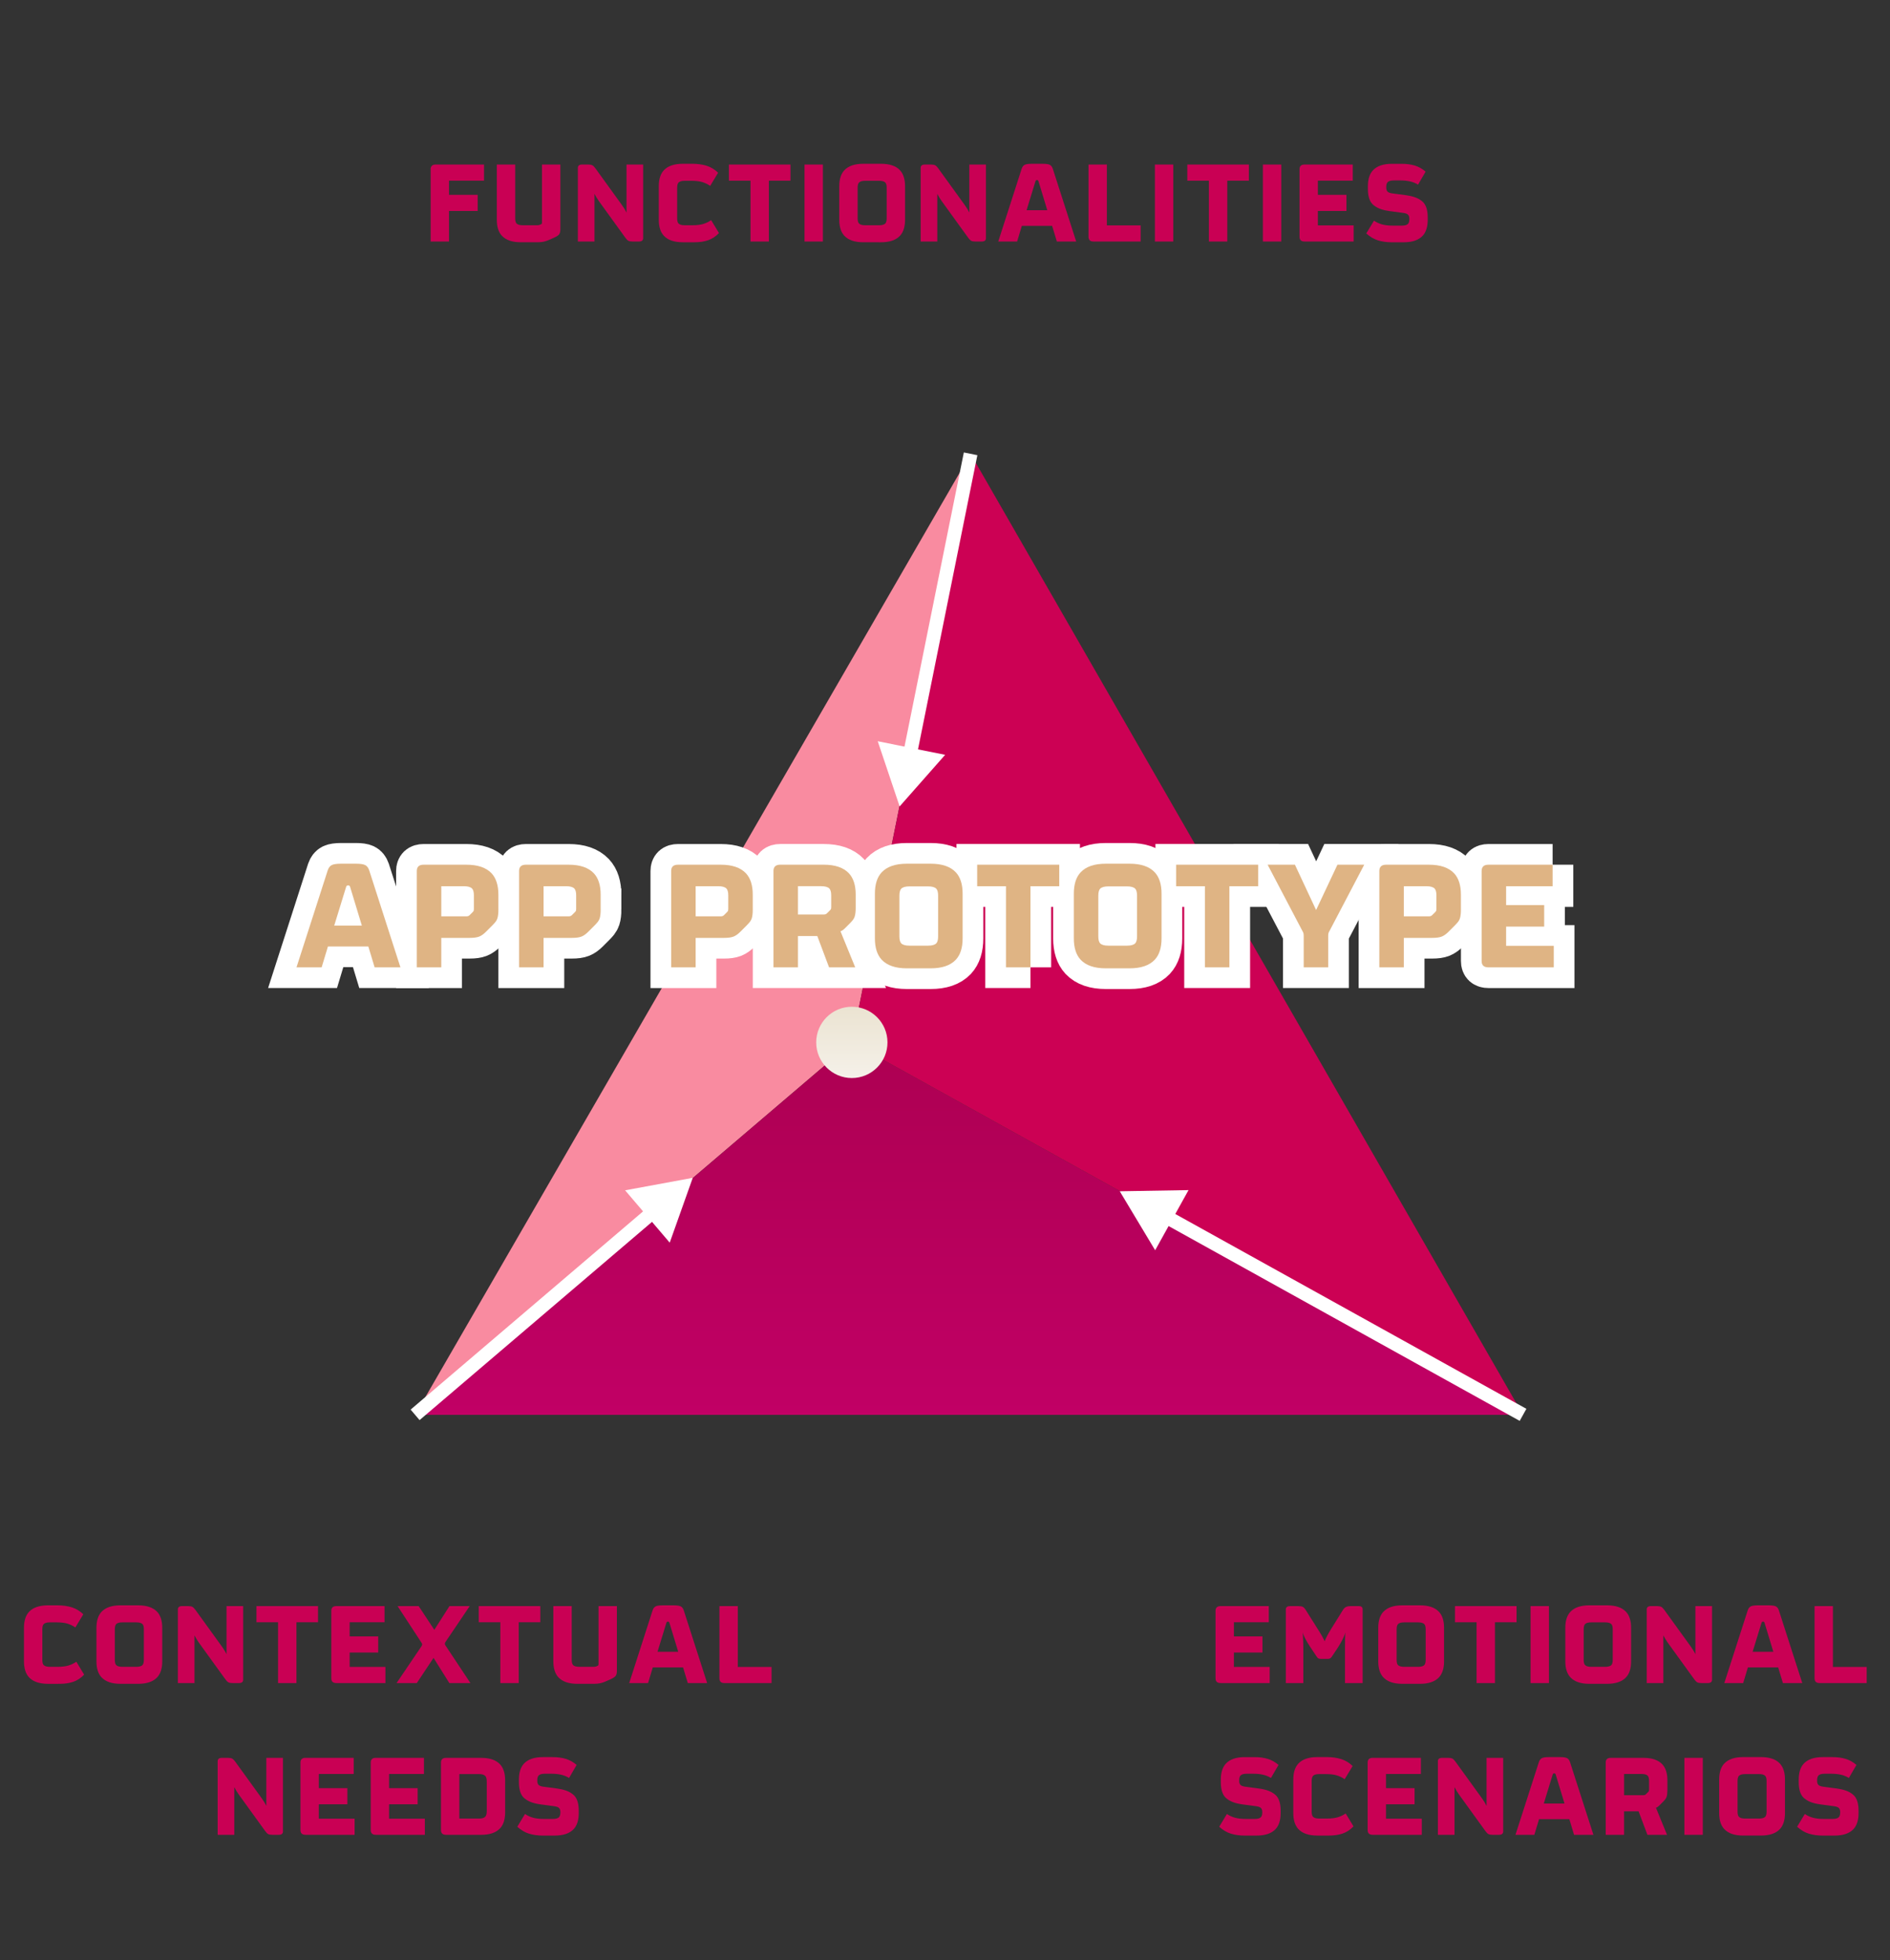 <?xml version="1.0" encoding="utf-8"?>
<!-- Generator: Adobe Illustrator 15.1.0, SVG Export Plug-In . SVG Version: 6.00 Build 0)  -->
<!DOCTYPE svg PUBLIC "-//W3C//DTD SVG 1.1//EN" "http://www.w3.org/Graphics/SVG/1.1/DTD/svg11.dtd">
<svg version="1.1" id="Layer_3" xmlns="http://www.w3.org/2000/svg" xmlns:xlink="http://www.w3.org/1999/xlink" x="0px" y="0px"
	 width="137.039px" height="142.109px" viewBox="0 0 137.039 142.109" enable-background="new 0 0 137.039 142.109"
	 xml:space="preserve">
<rect x="0" y="0" width="137.039" height="142.109" fill="#333333" stroke="none"/>
<g>
	<path fill="#C90054" d="M35.095,11.927v1.17h-2.538v1.026h2.079v1.17h-2.079v2.214h-1.331v-5.238c0-0.228,0.122-0.342,0.368-0.342
		H35.095z"/>
	<path fill="#C90054" d="M37.76,17.561c-0.618,0-1.074-0.155-1.368-0.468c-0.246-0.264-0.369-0.651-0.369-1.161v-4.005h1.332v3.897
		c0,0.18,0.033,0.306,0.099,0.378c0.084,0.084,0.231,0.126,0.441,0.126h1.08c0.054,0,0.104-0.01,0.153-0.027l0.107-0.045
		c0.042-0.018,0.063-0.054,0.063-0.108v-4.221h1.332v4.68c0,0.181-0.03,0.308-0.09,0.383c-0.061,0.075-0.175,0.151-0.343,0.229
		l-0.449,0.198c-0.12,0.048-0.237,0.084-0.352,0.107c-0.114,0.024-0.255,0.036-0.423,0.036H37.76z"/>
	<path fill="#C90054" d="M45.094,14.861c0.138,0.192,0.249,0.376,0.333,0.55v-3.483h1.206v5.337c0,0.162-0.104,0.243-0.314,0.243
		h-0.45c-0.139,0-0.24-0.018-0.307-0.054c-0.065-0.036-0.138-0.108-0.216-0.216l-1.926-2.664c-0.066-0.097-0.123-0.184-0.171-0.262
		c-0.048-0.077-0.096-0.165-0.145-0.261v3.456h-1.205v-5.337c0-0.162,0.104-0.243,0.314-0.243h0.432
		c0.133,0,0.232,0.019,0.302,0.054c0.069,0.036,0.143,0.108,0.221,0.217L45.094,14.861z"/>
	<path fill="#C90054" d="M49.504,17.561c-0.618,0-1.074-0.155-1.368-0.468c-0.246-0.264-0.369-0.651-0.369-1.161v-2.43
		c0-0.51,0.123-0.897,0.369-1.161c0.294-0.312,0.75-0.468,1.368-0.468h0.702c0.378,0,0.722,0.048,1.03,0.144
		c0.309,0.097,0.587,0.265,0.833,0.504l-0.576,0.954c-0.175-0.12-0.363-0.211-0.567-0.274c-0.204-0.062-0.465-0.095-0.783-0.095
		h-0.504c-0.21,0-0.356,0.042-0.44,0.126c-0.066,0.072-0.1,0.198-0.1,0.378v2.215c0,0.18,0.033,0.306,0.1,0.378
		c0.084,0.084,0.23,0.126,0.44,0.126h0.576c0.318,0,0.579-0.032,0.783-0.095c0.204-0.063,0.393-0.154,0.566-0.274l0.567,0.936
		c-0.234,0.246-0.495,0.419-0.783,0.518c-0.288,0.1-0.615,0.148-0.98,0.148H49.504z"/>
	<path fill="#C90054" d="M55.75,17.508h-1.332v-4.41h-1.566v-1.17h4.464v1.17H55.75V17.508z"/>
	<path fill="#C90054" d="M59.665,17.508h-1.332v-5.58h1.332V17.508z"/>
	<path fill="#C90054" d="M65.623,15.932c0,0.51-0.123,0.897-0.369,1.161c-0.294,0.312-0.75,0.468-1.368,0.468H62.59
		c-0.618,0-1.074-0.155-1.368-0.468c-0.246-0.264-0.369-0.651-0.369-1.161v-2.43c0-0.51,0.123-0.897,0.369-1.161
		c0.294-0.312,0.75-0.468,1.368-0.468h1.296c0.618,0,1.074,0.156,1.368,0.468c0.246,0.264,0.369,0.651,0.369,1.161V15.932z
		 M64.291,13.61c0-0.18-0.033-0.306-0.1-0.378c-0.084-0.084-0.23-0.126-0.44-0.126h-1.026c-0.21,0-0.356,0.042-0.44,0.126
		c-0.066,0.072-0.1,0.198-0.1,0.378v2.215c0,0.18,0.033,0.306,0.1,0.378c0.084,0.084,0.23,0.126,0.44,0.126h1.026
		c0.21,0,0.356-0.042,0.44-0.126c0.066-0.072,0.1-0.198,0.1-0.378V13.61z"/>
	<path fill="#C90054" d="M69.951,14.861c0.138,0.192,0.249,0.376,0.333,0.55v-3.483h1.206v5.337c0,0.162-0.104,0.243-0.314,0.243
		h-0.45c-0.139,0-0.24-0.018-0.307-0.054c-0.065-0.036-0.138-0.108-0.216-0.216l-1.926-2.664c-0.066-0.097-0.123-0.184-0.171-0.262
		c-0.048-0.077-0.096-0.165-0.145-0.261v3.456h-1.205v-5.337c0-0.162,0.104-0.243,0.314-0.243h0.432
		c0.133,0,0.232,0.019,0.302,0.054c0.069,0.036,0.143,0.108,0.221,0.217L69.951,14.861z"/>
	<path fill="#C90054" d="M75.612,11.874c0.234,0,0.4,0.023,0.499,0.072c0.1,0.048,0.173,0.141,0.221,0.278l1.701,5.283h-1.404
		l-0.342-1.134h-2.196l-0.342,1.134h-1.368l1.701-5.283c0.048-0.138,0.122-0.23,0.221-0.278c0.099-0.049,0.266-0.072,0.5-0.072
		H75.612z M74.434,15.24h1.503l-0.64-2.106c-0.018-0.054-0.051-0.081-0.099-0.081h-0.018c-0.049,0-0.081,0.027-0.1,0.081
		L74.434,15.24z"/>
	<path fill="#C90054" d="M79.293,17.508c-0.246,0-0.368-0.114-0.368-0.342v-5.238h1.331v4.41h2.448v1.17H79.293z"/>
	<path fill="#C90054" d="M85.071,17.508h-1.332v-5.58h1.332V17.508z"/>
	<path fill="#C90054" d="M88.986,17.508h-1.332v-4.41h-1.566v-1.17h4.464v1.17h-1.565V17.508z"/>
	<path fill="#C90054" d="M92.901,17.508h-1.332v-5.58h1.332V17.508z"/>
	<path fill="#C90054" d="M98.085,11.927v1.17h-2.529v1.026h2.07v1.17h-2.07v1.044h2.593v1.17h-3.556
		c-0.246,0-0.368-0.114-0.368-0.342v-4.896c0-0.228,0.122-0.342,0.368-0.342H98.085z"/>
	<path fill="#C90054" d="M102.819,13.385c-0.175-0.108-0.366-0.186-0.576-0.234c-0.21-0.048-0.447-0.071-0.711-0.071h-0.478
		c-0.21,0-0.356,0.042-0.44,0.126c-0.066,0.071-0.1,0.186-0.1,0.342v0.054c0,0.12,0.028,0.213,0.086,0.279
		c0.057,0.066,0.166,0.111,0.328,0.135l1.008,0.135c0.307,0.042,0.557,0.104,0.752,0.185s0.358,0.185,0.49,0.311
		c0.229,0.229,0.342,0.601,0.342,1.116v0.171c0,0.51-0.123,0.897-0.368,1.161c-0.295,0.312-0.751,0.468-1.368,0.468h-0.882
		c-0.354,0-0.68-0.045-0.977-0.135c-0.298-0.09-0.584-0.258-0.86-0.504l0.559-0.927c0.174,0.12,0.367,0.21,0.58,0.27
		c0.213,0.061,0.479,0.09,0.797,0.09h0.647c0.21,0,0.357-0.042,0.441-0.126c0.066-0.071,0.099-0.186,0.099-0.342v-0.036
		c0-0.12-0.028-0.213-0.085-0.278c-0.058-0.066-0.167-0.111-0.329-0.136l-1.008-0.135c-0.306-0.042-0.557-0.104-0.751-0.185
		c-0.195-0.081-0.358-0.185-0.491-0.311c-0.228-0.228-0.342-0.6-0.342-1.116v-0.188c0-0.51,0.123-0.897,0.369-1.161
		c0.294-0.312,0.75-0.468,1.368-0.468h0.702c0.359,0,0.68,0.042,0.958,0.126c0.279,0.084,0.542,0.23,0.788,0.44L102.819,13.385z"/>
</g>
<g>
	<path fill="#C90054" d="M3.475,122.061c-0.618,0-1.074-0.155-1.368-0.468c-0.246-0.264-0.369-0.651-0.369-1.161v-2.43
		c0-0.51,0.123-0.897,0.369-1.161c0.294-0.312,0.75-0.468,1.368-0.468h0.702c0.378,0,0.722,0.048,1.03,0.144
		c0.309,0.097,0.587,0.265,0.833,0.504l-0.576,0.954c-0.175-0.12-0.363-0.211-0.567-0.274c-0.204-0.062-0.465-0.095-0.783-0.095
		H3.609c-0.21,0-0.356,0.042-0.44,0.126c-0.066,0.072-0.1,0.198-0.1,0.378v2.215c0,0.18,0.033,0.306,0.1,0.378
		c0.084,0.084,0.23,0.126,0.44,0.126h0.576c0.318,0,0.579-0.032,0.783-0.095c0.204-0.063,0.393-0.154,0.566-0.274l0.567,0.936
		c-0.234,0.246-0.495,0.419-0.783,0.518c-0.288,0.1-0.615,0.148-0.98,0.148H3.475z"/>
	<path fill="#C90054" d="M11.764,120.432c0,0.51-0.123,0.897-0.369,1.161c-0.294,0.312-0.75,0.468-1.368,0.468H8.73
		c-0.618,0-1.074-0.155-1.368-0.468c-0.246-0.264-0.369-0.651-0.369-1.161v-2.43c0-0.51,0.123-0.897,0.369-1.161
		c0.294-0.312,0.75-0.468,1.368-0.468h1.296c0.618,0,1.074,0.156,1.368,0.468c0.246,0.264,0.369,0.651,0.369,1.161V120.432z
		 M10.432,118.11c0-0.18-0.033-0.306-0.1-0.378c-0.084-0.084-0.23-0.126-0.44-0.126H8.865c-0.21,0-0.356,0.042-0.44,0.126
		c-0.066,0.072-0.1,0.198-0.1,0.378v2.215c0,0.18,0.033,0.306,0.1,0.378c0.084,0.084,0.23,0.126,0.44,0.126h1.026
		c0.21,0,0.356-0.042,0.44-0.126c0.066-0.072,0.1-0.198,0.1-0.378V118.11z"/>
	<path fill="#C90054" d="M16.092,119.361c0.138,0.192,0.249,0.376,0.333,0.55v-3.483h1.206v5.337c0,0.162-0.104,0.243-0.314,0.243
		h-0.45c-0.139,0-0.24-0.018-0.307-0.054c-0.065-0.036-0.138-0.108-0.216-0.216l-1.926-2.664c-0.066-0.097-0.123-0.184-0.171-0.262
		c-0.048-0.077-0.096-0.165-0.145-0.261v3.456h-1.205v-5.337c0-0.162,0.104-0.243,0.314-0.243h0.432
		c0.133,0,0.232,0.019,0.302,0.054c0.069,0.036,0.143,0.108,0.221,0.217L16.092,119.361z"/>
	<path fill="#C90054" d="M21.493,122.008h-1.332v-4.41h-1.566v-1.17h4.464v1.17h-1.565V122.008z"/>
	<path fill="#C90054" d="M27.882,116.427v1.17h-2.529v1.026h2.07v1.17h-2.07v1.044h2.593v1.17H24.39
		c-0.246,0-0.368-0.114-0.368-0.342v-4.896c0-0.228,0.122-0.342,0.368-0.342H27.882z"/>
	<path fill="#C90054" d="M32.301,119.029c-0.06,0.084-0.06,0.168,0,0.252l1.809,2.727H32.58l-1.144-1.827l-1.215,1.827h-1.467
		l1.809-2.673c0.061-0.084,0.061-0.168,0-0.252l-1.736-2.655h1.529l1.135,1.719l1.098-1.719h1.467L32.301,119.029z"/>
	<path fill="#C90054" d="M37.611,122.008h-1.332v-4.41h-1.566v-1.17h4.464v1.17h-1.565V122.008z"/>
	<path fill="#C90054" d="M41.859,122.061c-0.618,0-1.074-0.155-1.368-0.468c-0.246-0.264-0.369-0.651-0.369-1.161v-4.005h1.332
		v3.897c0,0.18,0.033,0.306,0.099,0.378c0.084,0.084,0.231,0.126,0.441,0.126h1.08c0.054,0,0.104-0.01,0.153-0.027l0.107-0.045
		c0.042-0.018,0.063-0.054,0.063-0.108v-4.221h1.332v4.68c0,0.181-0.03,0.308-0.09,0.383c-0.061,0.075-0.175,0.151-0.343,0.229
		l-0.449,0.198c-0.12,0.048-0.237,0.084-0.352,0.107c-0.114,0.024-0.255,0.036-0.423,0.036H41.859z"/>
	<path fill="#C90054" d="M48.853,116.374c0.234,0,0.4,0.023,0.499,0.072c0.1,0.048,0.173,0.141,0.221,0.278l1.701,5.283h-1.404
		l-0.342-1.134h-2.196l-0.342,1.134h-1.368l1.701-5.283c0.048-0.138,0.122-0.23,0.221-0.278c0.099-0.049,0.266-0.072,0.5-0.072
		H48.853z M47.674,119.74h1.503l-0.64-2.106c-0.018-0.054-0.051-0.081-0.099-0.081h-0.018c-0.049,0-0.081,0.027-0.1,0.081
		L47.674,119.74z"/>
	<path fill="#C90054" d="M52.532,122.008c-0.246,0-0.368-0.114-0.368-0.342v-5.238h1.331v4.41h2.448v1.17H52.532z"/>
	<path fill="#C90054" d="M18.978,130.361c0.138,0.192,0.249,0.376,0.333,0.55v-3.483h1.206v5.337c0,0.162-0.104,0.243-0.314,0.243
		h-0.45c-0.139,0-0.24-0.018-0.307-0.054c-0.065-0.036-0.138-0.108-0.216-0.216l-1.926-2.664c-0.066-0.097-0.123-0.184-0.171-0.262
		c-0.048-0.077-0.096-0.165-0.145-0.261v3.456h-1.205v-5.337c0-0.162,0.104-0.243,0.314-0.243h0.432
		c0.133,0,0.232,0.019,0.302,0.054c0.069,0.036,0.143,0.108,0.221,0.217L18.978,130.361z"/>
	<path fill="#C90054" d="M25.646,127.427v1.17h-2.529v1.026h2.07v1.17h-2.07v1.044h2.593v1.17h-3.556
		c-0.246,0-0.368-0.114-0.368-0.342v-4.896c0-0.228,0.122-0.342,0.368-0.342H25.646z"/>
	<path fill="#C90054" d="M30.74,127.427v1.17h-2.529v1.026h2.07v1.17h-2.07v1.044h2.593v1.17h-3.556
		c-0.246,0-0.368-0.114-0.368-0.342v-4.896c0-0.228,0.122-0.342,0.368-0.342H30.74z"/>
	<path fill="#C90054" d="M36.626,131.379c0,0.51-0.123,0.896-0.369,1.161c-0.294,0.312-0.75,0.468-1.367,0.468h-2.548
		c-0.246,0-0.368-0.114-0.368-0.342v-4.896c0-0.228,0.122-0.342,0.368-0.342h2.548c0.617,0,1.073,0.156,1.367,0.468
		c0.246,0.265,0.369,0.651,0.369,1.161V131.379z M33.305,131.829h1.449c0.21,0,0.357-0.048,0.441-0.145
		c0.065-0.071,0.099-0.21,0.099-0.414v-2.105c0-0.204-0.033-0.342-0.099-0.414c-0.084-0.096-0.231-0.145-0.441-0.145h-1.449V131.829
		z"/>
	<path fill="#C90054" d="M41.262,128.885c-0.175-0.108-0.366-0.186-0.576-0.234c-0.21-0.048-0.447-0.071-0.711-0.071h-0.478
		c-0.21,0-0.356,0.042-0.44,0.126c-0.066,0.071-0.1,0.186-0.1,0.342v0.054c0,0.12,0.028,0.213,0.086,0.279
		c0.057,0.066,0.166,0.111,0.328,0.135l1.008,0.135c0.307,0.042,0.557,0.104,0.752,0.185s0.358,0.185,0.49,0.311
		c0.229,0.229,0.342,0.601,0.342,1.116v0.171c0,0.51-0.123,0.897-0.368,1.161c-0.295,0.312-0.751,0.468-1.368,0.468h-0.882
		c-0.354,0-0.68-0.045-0.977-0.135c-0.298-0.09-0.584-0.258-0.86-0.504l0.559-0.927c0.174,0.12,0.367,0.21,0.58,0.27
		c0.213,0.061,0.479,0.09,0.797,0.09h0.647c0.21,0,0.357-0.042,0.441-0.126c0.066-0.071,0.099-0.186,0.099-0.342v-0.036
		c0-0.12-0.028-0.213-0.085-0.278c-0.058-0.066-0.167-0.111-0.329-0.136l-1.008-0.135c-0.306-0.042-0.557-0.104-0.751-0.185
		c-0.195-0.081-0.358-0.185-0.491-0.311c-0.228-0.228-0.342-0.6-0.342-1.116v-0.188c0-0.51,0.123-0.897,0.369-1.161
		c0.294-0.312,0.75-0.468,1.368-0.468h0.702c0.359,0,0.68,0.042,0.958,0.126c0.279,0.084,0.542,0.23,0.788,0.44L41.262,128.885z"/>
</g>
<g>
	<path fill="#C90054" d="M91.996,116.427v1.17h-2.529v1.026h2.07v1.17h-2.07v1.044h2.593v1.17h-3.556
		c-0.246,0-0.368-0.114-0.368-0.342v-4.896c0-0.228,0.122-0.342,0.368-0.342H91.996z"/>
	<path fill="#C90054" d="M98.8,122.008h-1.277v-2.592c0-0.198,0.001-0.397,0.004-0.599s0.011-0.361,0.022-0.481
		c-0.036,0.144-0.106,0.318-0.211,0.521c-0.105,0.204-0.212,0.391-0.32,0.559l-0.449,0.675c-0.049,0.066-0.092,0.109-0.131,0.131
		c-0.039,0.021-0.092,0.031-0.157,0.031h-0.522c-0.065,0-0.12-0.011-0.162-0.031c-0.042-0.021-0.084-0.064-0.126-0.131l-0.477-0.711
		c-0.139-0.21-0.255-0.406-0.352-0.59c-0.096-0.183-0.158-0.337-0.188-0.463c0.006,0.054,0.012,0.127,0.018,0.22
		c0.006,0.094,0.011,0.191,0.014,0.293c0.003,0.103,0.006,0.205,0.009,0.311c0.003,0.104,0.005,0.193,0.005,0.266v2.592h-1.269
		v-5.337c0-0.162,0.104-0.243,0.314-0.243h0.604c0.138,0,0.242,0.019,0.314,0.054c0.072,0.036,0.141,0.108,0.207,0.217l0.855,1.358
		c0.132,0.204,0.238,0.378,0.319,0.522c0.081,0.144,0.148,0.275,0.202,0.396c0.048-0.12,0.109-0.252,0.185-0.396
		c0.075-0.145,0.176-0.318,0.302-0.522l0.846-1.358c0.066-0.103,0.141-0.173,0.226-0.212c0.083-0.039,0.183-0.059,0.297-0.059h0.63
		c0.18,0,0.27,0.081,0.27,0.243V122.008z"/>
	<path fill="#C90054" d="M104.704,120.432c0,0.51-0.123,0.897-0.369,1.161c-0.294,0.312-0.75,0.468-1.368,0.468h-1.296
		c-0.618,0-1.074-0.155-1.368-0.468c-0.246-0.264-0.369-0.651-0.369-1.161v-2.43c0-0.51,0.123-0.897,0.369-1.161
		c0.294-0.312,0.75-0.468,1.368-0.468h1.296c0.618,0,1.074,0.156,1.368,0.468c0.246,0.264,0.369,0.651,0.369,1.161V120.432z
		 M103.372,118.11c0-0.18-0.033-0.306-0.1-0.378c-0.084-0.084-0.23-0.126-0.44-0.126h-1.026c-0.21,0-0.356,0.042-0.44,0.126
		c-0.066,0.072-0.1,0.198-0.1,0.378v2.215c0,0.18,0.033,0.306,0.1,0.378c0.084,0.084,0.23,0.126,0.44,0.126h1.026
		c0.21,0,0.356-0.042,0.44-0.126c0.066-0.072,0.1-0.198,0.1-0.378V118.11z"/>
	<path fill="#C90054" d="M108.395,122.008h-1.332v-4.41h-1.566v-1.17h4.464v1.17h-1.565V122.008z"/>
	<path fill="#C90054" d="M112.31,122.008h-1.332v-5.58h1.332V122.008z"/>
	<path fill="#C90054" d="M118.267,120.432c0,0.51-0.123,0.897-0.369,1.161c-0.294,0.312-0.75,0.468-1.368,0.468h-1.296
		c-0.618,0-1.074-0.155-1.368-0.468c-0.246-0.264-0.369-0.651-0.369-1.161v-2.43c0-0.51,0.123-0.897,0.369-1.161
		c0.294-0.312,0.75-0.468,1.368-0.468h1.296c0.618,0,1.074,0.156,1.368,0.468c0.246,0.264,0.369,0.651,0.369,1.161V120.432z
		 M116.935,118.11c0-0.18-0.033-0.306-0.1-0.378c-0.084-0.084-0.23-0.126-0.44-0.126h-1.026c-0.21,0-0.356,0.042-0.44,0.126
		c-0.066,0.072-0.1,0.198-0.1,0.378v2.215c0,0.18,0.033,0.306,0.1,0.378c0.084,0.084,0.23,0.126,0.44,0.126h1.026
		c0.21,0,0.356-0.042,0.44-0.126c0.066-0.072,0.1-0.198,0.1-0.378V118.11z"/>
	<path fill="#C90054" d="M122.596,119.361c0.138,0.192,0.249,0.376,0.333,0.55v-3.483h1.206v5.337c0,0.162-0.104,0.243-0.314,0.243
		h-0.45c-0.139,0-0.24-0.018-0.307-0.054c-0.065-0.036-0.138-0.108-0.216-0.216l-1.926-2.664c-0.066-0.097-0.123-0.184-0.171-0.262
		c-0.048-0.077-0.096-0.165-0.145-0.261v3.456h-1.205v-5.337c0-0.162,0.104-0.243,0.314-0.243h0.432
		c0.133,0,0.232,0.019,0.302,0.054c0.069,0.036,0.143,0.108,0.221,0.217L122.596,119.361z"/>
	<path fill="#C90054" d="M128.257,116.374c0.234,0,0.4,0.023,0.499,0.072c0.1,0.048,0.173,0.141,0.221,0.278l1.701,5.283h-1.404
		l-0.342-1.134h-2.196l-0.342,1.134h-1.368l1.701-5.283c0.048-0.138,0.122-0.23,0.221-0.278c0.099-0.049,0.266-0.072,0.5-0.072
		H128.257z M127.078,119.74h1.503l-0.64-2.106c-0.018-0.054-0.051-0.081-0.099-0.081h-0.018c-0.049,0-0.081,0.027-0.1,0.081
		L127.078,119.74z"/>
	<path fill="#C90054" d="M131.938,122.008c-0.246,0-0.368-0.114-0.368-0.342v-5.238h1.331v4.41h2.448v1.17H131.938z"/>
	<path fill="#C90054" d="M92.154,128.885c-0.175-0.108-0.366-0.186-0.576-0.234c-0.21-0.048-0.447-0.071-0.711-0.071H90.39
		c-0.21,0-0.356,0.042-0.44,0.126c-0.066,0.071-0.1,0.186-0.1,0.342v0.054c0,0.12,0.028,0.213,0.086,0.279
		c0.057,0.066,0.166,0.111,0.328,0.135l1.008,0.135c0.307,0.042,0.557,0.104,0.752,0.185s0.358,0.185,0.49,0.311
		c0.229,0.229,0.342,0.601,0.342,1.116v0.171c0,0.51-0.123,0.897-0.368,1.161c-0.295,0.312-0.751,0.468-1.368,0.468h-0.882
		c-0.354,0-0.68-0.045-0.977-0.135c-0.298-0.09-0.584-0.258-0.86-0.504l0.559-0.927c0.174,0.12,0.367,0.21,0.58,0.27
		c0.213,0.061,0.479,0.09,0.797,0.09h0.647c0.21,0,0.357-0.042,0.441-0.126c0.066-0.071,0.099-0.186,0.099-0.342v-0.036
		c0-0.12-0.028-0.213-0.085-0.278c-0.058-0.066-0.167-0.111-0.329-0.136l-1.008-0.135c-0.306-0.042-0.557-0.104-0.751-0.185
		c-0.195-0.081-0.358-0.185-0.491-0.311c-0.228-0.228-0.342-0.6-0.342-1.116v-0.188c0-0.51,0.123-0.897,0.369-1.161
		c0.294-0.312,0.75-0.468,1.368-0.468h0.702c0.359,0,0.68,0.042,0.958,0.126c0.279,0.084,0.542,0.23,0.788,0.44L92.154,128.885z"/>
	<path fill="#C90054" d="M95.511,133.061c-0.618,0-1.074-0.155-1.368-0.468c-0.246-0.264-0.369-0.651-0.369-1.161v-2.43
		c0-0.51,0.123-0.897,0.369-1.161c0.294-0.312,0.75-0.468,1.368-0.468h0.702c0.378,0,0.722,0.048,1.03,0.144
		c0.309,0.097,0.587,0.265,0.833,0.504l-0.576,0.954c-0.175-0.12-0.363-0.211-0.567-0.274c-0.204-0.062-0.465-0.095-0.783-0.095
		h-0.504c-0.21,0-0.356,0.042-0.44,0.126c-0.066,0.072-0.1,0.198-0.1,0.378v2.215c0,0.18,0.033,0.306,0.1,0.378
		c0.084,0.084,0.23,0.126,0.44,0.126h0.576c0.318,0,0.579-0.032,0.783-0.095c0.204-0.063,0.393-0.154,0.566-0.274l0.567,0.936
		c-0.234,0.246-0.495,0.419-0.783,0.518c-0.288,0.1-0.615,0.148-0.98,0.148H95.511z"/>
	<path fill="#C90054" d="M103.025,127.427v1.17h-2.529v1.026h2.07v1.17h-2.07v1.044h2.593v1.17h-3.556
		c-0.246,0-0.368-0.114-0.368-0.342v-4.896c0-0.228,0.122-0.342,0.368-0.342H103.025z"/>
	<path fill="#C90054" d="M107.453,130.361c0.138,0.192,0.249,0.376,0.333,0.55v-3.483h1.206v5.337c0,0.162-0.104,0.243-0.314,0.243
		h-0.45c-0.139,0-0.24-0.018-0.307-0.054c-0.065-0.036-0.138-0.108-0.216-0.216l-1.926-2.664c-0.066-0.097-0.123-0.184-0.171-0.262
		c-0.048-0.077-0.096-0.165-0.145-0.261v3.456h-1.205v-5.337c0-0.162,0.104-0.243,0.314-0.243h0.432
		c0.133,0,0.232,0.019,0.302,0.054c0.069,0.036,0.143,0.108,0.221,0.217L107.453,130.361z"/>
	<path fill="#C90054" d="M113.114,127.374c0.234,0,0.4,0.023,0.499,0.072c0.1,0.048,0.173,0.141,0.221,0.278l1.701,5.283h-1.404
		l-0.342-1.134h-2.196l-0.342,1.134h-1.368l1.701-5.283c0.048-0.138,0.122-0.23,0.221-0.278c0.099-0.049,0.266-0.072,0.5-0.072
		H113.114z M111.936,130.74h1.503l-0.64-2.106c-0.018-0.054-0.051-0.081-0.099-0.081h-0.018c-0.049,0-0.081,0.027-0.1,0.081
		L111.936,130.74z"/>
	<path fill="#C90054" d="M120.872,133.008h-1.422l-0.639-1.701h-1.054v1.701h-1.331v-5.238c0-0.228,0.122-0.342,0.368-0.342h2.367
		c0.618,0,1.074,0.156,1.368,0.468c0.246,0.265,0.369,0.651,0.369,1.161v0.693c0,0.114-0.005,0.211-0.014,0.292
		s-0.024,0.153-0.045,0.217c-0.021,0.062-0.054,0.123-0.099,0.18s-0.104,0.121-0.176,0.193l-0.252,0.252
		c-0.084,0.084-0.165,0.138-0.243,0.162L120.872,133.008z M119.153,130.136c0.078,0,0.138-0.021,0.18-0.062l0.171-0.172
		c0.03-0.029,0.049-0.055,0.055-0.076c0.006-0.021,0.009-0.05,0.009-0.085v-0.64c0-0.18-0.033-0.306-0.099-0.378
		c-0.085-0.084-0.231-0.126-0.441-0.126h-1.27v1.539H119.153z"/>
	<path fill="#C90054" d="M123.465,133.008h-1.332v-5.58h1.332V133.008z"/>
	<path fill="#C90054" d="M129.423,131.432c0,0.51-0.123,0.897-0.369,1.161c-0.294,0.312-0.75,0.468-1.368,0.468h-1.296
		c-0.618,0-1.074-0.155-1.368-0.468c-0.246-0.264-0.369-0.651-0.369-1.161v-2.43c0-0.51,0.123-0.897,0.369-1.161
		c0.294-0.312,0.75-0.468,1.368-0.468h1.296c0.618,0,1.074,0.156,1.368,0.468c0.246,0.264,0.369,0.651,0.369,1.161V131.432z
		 M128.091,129.11c0-0.18-0.033-0.306-0.1-0.378c-0.084-0.084-0.23-0.126-0.44-0.126h-1.026c-0.21,0-0.356,0.042-0.44,0.126
		c-0.066,0.072-0.1,0.198-0.1,0.378v2.215c0,0.18,0.033,0.306,0.1,0.378c0.084,0.084,0.23,0.126,0.44,0.126h1.026
		c0.21,0,0.356-0.042,0.44-0.126c0.066-0.072,0.1-0.198,0.1-0.378V129.11z"/>
	<path fill="#C90054" d="M134.058,128.885c-0.175-0.108-0.366-0.186-0.576-0.234c-0.21-0.048-0.447-0.071-0.711-0.071h-0.478
		c-0.21,0-0.356,0.042-0.44,0.126c-0.066,0.071-0.1,0.186-0.1,0.342v0.054c0,0.12,0.028,0.213,0.086,0.279
		c0.057,0.066,0.166,0.111,0.328,0.135l1.008,0.135c0.307,0.042,0.557,0.104,0.752,0.185s0.358,0.185,0.49,0.311
		c0.229,0.229,0.342,0.601,0.342,1.116v0.171c0,0.51-0.123,0.897-0.368,1.161c-0.295,0.312-0.751,0.468-1.368,0.468h-0.882
		c-0.354,0-0.68-0.045-0.977-0.135c-0.298-0.09-0.584-0.258-0.86-0.504l0.559-0.927c0.174,0.12,0.367,0.21,0.58,0.27
		c0.213,0.061,0.479,0.09,0.797,0.09h0.647c0.21,0,0.357-0.042,0.441-0.126c0.066-0.071,0.099-0.186,0.099-0.342v-0.036
		c0-0.12-0.028-0.213-0.085-0.278c-0.058-0.066-0.167-0.111-0.329-0.136l-1.008-0.135c-0.306-0.042-0.557-0.104-0.751-0.185
		c-0.195-0.081-0.358-0.185-0.491-0.311c-0.228-0.228-0.342-0.6-0.342-1.116v-0.188c0-0.51,0.123-0.897,0.369-1.161
		c0.294-0.312,0.75-0.468,1.368-0.468h0.702c0.359,0,0.68,0.042,0.958,0.126c0.279,0.084,0.542,0.23,0.788,0.44L134.058,128.885z"/>
</g>
<polygon fill="#F98BA0" points="70.376,32.898 61.765,75.564 30.098,102.564 "/>
<linearGradient id="SVGID_1_" gradientUnits="userSpaceOnUse" x1="70.265" y1="102.564" x2="70.265" y2="75.564">
	<stop  offset="0" style="stop-color:#C10065"/>
	<stop  offset="1" style="stop-color:#AD0052"/>
</linearGradient>
<polygon fill="url(#SVGID_1_)" points="61.765,75.564 110.432,102.564 30.098,102.564 "/>
<polygon fill="#CC0154" points="110.432,102.564 61.765,75.564 70.376,32.898 "/>
<linearGradient id="SVGID_2_" gradientUnits="userSpaceOnUse" x1="61.765" y1="72.98" x2="61.765" y2="78.148">
	<stop  offset="0" style="stop-color:#EBE3D1"/>
	<stop  offset="1" style="stop-color:#F5F1E9"/>
</linearGradient>
<circle fill="url(#SVGID_2_)" cx="61.765" cy="75.564" r="2.584"/>
<g>
	<g>
		<line fill="none" stroke="#FFFFFF" stroke-miterlimit="10" x1="110.432" y1="102.564" x2="84.336" y2="88.086"/>
		<g>
			<polygon fill="#FFFFFF" points="86.177,86.272 81.191,86.357 83.758,90.633 			"/>
		</g>
	</g>
</g>
<g>
	<g>
		<line fill="none" stroke="#FFFFFF" stroke-miterlimit="10" x1="70.376" y1="32.898" x2="65.928" y2="54.937"/>
		<g>
			<polygon fill="#FFFFFF" points="63.642,53.732 65.231,58.458 68.529,54.719 			"/>
		</g>
	</g>
</g>
<g>
	<g>
		<line fill="none" stroke="#FFFFFF" stroke-miterlimit="10" x1="30.098" y1="102.564" x2="47.507" y2="87.721"/>
		<g>
			<polygon fill="#FFFFFF" points="48.56,90.081 50.229,85.383 45.325,86.287 			"/>
		</g>
	</g>
</g>
<g>
	<path fill="#FFFFFF" stroke="#FFFFFF" stroke-width="3" stroke-miterlimit="10" d="M25.806,62.611c0.312,0,0.534,0.032,0.666,0.096
		c0.132,0.064,0.229,0.188,0.294,0.372l2.268,7.044h-1.871l-0.456-1.512h-2.929l-0.456,1.512h-1.823l2.268-7.044
		c0.064-0.184,0.162-0.308,0.294-0.372c0.132-0.063,0.354-0.096,0.666-0.096H25.806z M24.233,67.098h2.004l-0.852-2.808
		c-0.024-0.072-0.068-0.108-0.132-0.108h-0.024c-0.063,0-0.107,0.036-0.132,0.108L24.233,67.098z"/>
	<path fill="#FFFFFF" stroke="#FFFFFF" stroke-width="3" stroke-miterlimit="10" d="M36.138,65.911c0,0.152-0.006,0.282-0.019,0.39
		c-0.012,0.108-0.032,0.204-0.06,0.288c-0.028,0.084-0.072,0.164-0.132,0.24c-0.061,0.076-0.139,0.162-0.234,0.258l-0.468,0.468
		c-0.16,0.16-0.318,0.272-0.475,0.336c-0.155,0.064-0.39,0.097-0.701,0.097h-2.053v2.136h-1.775v-6.984
		c0-0.304,0.164-0.456,0.492-0.456h3.107c0.824,0,1.432,0.209,1.824,0.624c0.328,0.353,0.492,0.868,0.492,1.549V65.911z
		 M34.361,64.915c0-0.24-0.044-0.408-0.132-0.504c-0.112-0.112-0.309-0.168-0.588-0.168h-1.645v2.184h1.812
		c0.104,0,0.184-0.027,0.24-0.084l0.228-0.228c0.04-0.04,0.064-0.074,0.072-0.103c0.008-0.027,0.012-0.065,0.012-0.113V64.915z"/>
	<path fill="#FFFFFF" stroke="#FFFFFF" stroke-width="3" stroke-miterlimit="10" d="M43.554,65.911c0,0.152-0.006,0.282-0.019,0.39
		c-0.012,0.108-0.032,0.204-0.06,0.288c-0.028,0.084-0.072,0.164-0.132,0.24c-0.061,0.076-0.139,0.162-0.234,0.258l-0.468,0.468
		c-0.16,0.16-0.318,0.272-0.475,0.336c-0.155,0.064-0.39,0.097-0.701,0.097h-2.053v2.136h-1.775v-6.984
		c0-0.304,0.164-0.456,0.492-0.456h3.107c0.824,0,1.432,0.209,1.824,0.624c0.328,0.353,0.492,0.868,0.492,1.549V65.911z
		 M41.777,64.915c0-0.24-0.044-0.408-0.132-0.504c-0.112-0.112-0.309-0.168-0.588-0.168h-1.645v2.184h1.812
		c0.104,0,0.184-0.027,0.24-0.084l0.228-0.228c0.04-0.04,0.064-0.074,0.072-0.103c0.008-0.027,0.012-0.065,0.012-0.113V64.915z"/>
	<path fill="#FFFFFF" stroke="#FFFFFF" stroke-width="3" stroke-miterlimit="10" d="M54.581,65.911c0,0.152-0.006,0.282-0.019,0.39
		c-0.012,0.108-0.032,0.204-0.06,0.288c-0.028,0.084-0.072,0.164-0.132,0.24c-0.061,0.076-0.139,0.162-0.234,0.258l-0.468,0.468
		c-0.16,0.16-0.318,0.272-0.475,0.336c-0.155,0.064-0.39,0.097-0.701,0.097H50.44v2.136h-1.775v-6.984
		c0-0.304,0.164-0.456,0.492-0.456h3.107c0.824,0,1.432,0.209,1.824,0.624c0.328,0.353,0.492,0.868,0.492,1.549V65.911z
		 M52.805,64.915c0-0.24-0.044-0.408-0.132-0.504c-0.112-0.112-0.309-0.168-0.588-0.168H50.44v2.184h1.812
		c0.104,0,0.184-0.027,0.24-0.084l0.228-0.228c0.04-0.04,0.064-0.074,0.072-0.103c0.008-0.027,0.012-0.065,0.012-0.113V64.915z"/>
	<path fill="#FFFFFF" stroke="#FFFFFF" stroke-width="3" stroke-miterlimit="10" d="M62.009,70.123h-1.896l-0.852-2.268h-1.404
		v2.268h-1.775v-6.984c0-0.304,0.164-0.456,0.492-0.456h3.155c0.824,0,1.433,0.209,1.824,0.624c0.328,0.353,0.492,0.868,0.492,1.549
		v0.924c0,0.151-0.006,0.282-0.019,0.39c-0.012,0.108-0.031,0.204-0.06,0.288s-0.072,0.164-0.132,0.24
		c-0.061,0.076-0.139,0.162-0.234,0.258l-0.336,0.336c-0.112,0.112-0.22,0.185-0.324,0.216L62.009,70.123z M59.717,66.295
		c0.104,0,0.184-0.027,0.24-0.084l0.228-0.228c0.04-0.04,0.064-0.074,0.072-0.103c0.008-0.027,0.012-0.065,0.012-0.114v-0.852
		c0-0.24-0.044-0.408-0.132-0.504c-0.112-0.112-0.308-0.168-0.588-0.168h-1.692v2.052H59.717z"/>
	<path fill="#FFFFFF" stroke="#FFFFFF" stroke-width="3" stroke-miterlimit="10" d="M69.797,68.023c0,0.68-0.164,1.195-0.492,1.548
		c-0.392,0.416-1,0.624-1.824,0.624h-1.728c-0.824,0-1.433-0.208-1.824-0.624c-0.328-0.353-0.492-0.868-0.492-1.548v-3.24
		c0-0.68,0.164-1.196,0.492-1.548c0.392-0.416,1-0.624,1.824-0.624h1.728c0.824,0,1.433,0.208,1.824,0.624
		c0.328,0.352,0.492,0.868,0.492,1.548V68.023z M68.021,64.927c0-0.239-0.044-0.407-0.132-0.504
		c-0.112-0.111-0.308-0.168-0.588-0.168h-1.368c-0.28,0-0.476,0.057-0.588,0.168c-0.088,0.097-0.132,0.265-0.132,0.504v2.952
		c0,0.24,0.044,0.408,0.132,0.504c0.112,0.112,0.308,0.168,0.588,0.168h1.368c0.28,0,0.476-0.056,0.588-0.168
		c0.088-0.096,0.132-0.264,0.132-0.504V64.927z"/>
	<path fill="#FFFFFF" stroke="#FFFFFF" stroke-width="3" stroke-miterlimit="10" d="M74.717,70.123H72.94v-5.88h-2.088v-1.561h5.952
		v1.561h-2.088V70.123z"/>
	<path fill="#FFFFFF" stroke="#FFFFFF" stroke-width="3" stroke-miterlimit="10" d="M84.221,68.023c0,0.68-0.164,1.195-0.492,1.548
		c-0.392,0.416-1,0.624-1.824,0.624h-1.728c-0.824,0-1.433-0.208-1.824-0.624c-0.328-0.353-0.492-0.868-0.492-1.548v-3.24
		c0-0.68,0.164-1.196,0.492-1.548c0.392-0.416,1-0.624,1.824-0.624h1.728c0.824,0,1.433,0.208,1.824,0.624
		c0.328,0.352,0.492,0.868,0.492,1.548V68.023z M82.444,64.927c0-0.239-0.044-0.407-0.132-0.504
		c-0.112-0.111-0.308-0.168-0.588-0.168h-1.368c-0.28,0-0.476,0.057-0.588,0.168c-0.088,0.097-0.132,0.265-0.132,0.504v2.952
		c0,0.24,0.044,0.408,0.132,0.504c0.112,0.112,0.308,0.168,0.588,0.168h1.368c0.28,0,0.476-0.056,0.588-0.168
		c0.088-0.096,0.132-0.264,0.132-0.504V64.927z"/>
	<path fill="#FFFFFF" stroke="#FFFFFF" stroke-width="3" stroke-miterlimit="10" d="M89.141,70.123h-1.776v-5.88h-2.088v-1.561
		h5.952v1.561h-2.088V70.123z"/>
	<path fill="#FFFFFF" stroke="#FFFFFF" stroke-width="3" stroke-miterlimit="10" d="M96.4,67.483
		c-0.04,0.063-0.066,0.122-0.078,0.174s-0.018,0.122-0.018,0.21v2.256h-1.776v-2.256c0-0.088-0.006-0.158-0.018-0.21
		c-0.013-0.052-0.038-0.11-0.078-0.174l-2.521-4.801h1.98l1.536,3.288l1.548-3.288h1.943L96.4,67.483z"/>
	<path fill="#FFFFFF" stroke="#FFFFFF" stroke-width="3" stroke-miterlimit="10" d="M105.929,65.911c0,0.152-0.006,0.282-0.019,0.39
		c-0.012,0.108-0.032,0.204-0.06,0.288c-0.028,0.084-0.072,0.164-0.132,0.24c-0.061,0.076-0.139,0.162-0.234,0.258l-0.468,0.468
		c-0.16,0.16-0.318,0.272-0.475,0.336c-0.155,0.064-0.39,0.097-0.701,0.097h-2.053v2.136h-1.775v-6.984
		c0-0.304,0.164-0.456,0.492-0.456h3.107c0.824,0,1.432,0.209,1.824,0.624c0.328,0.353,0.492,0.868,0.492,1.549V65.911z
		 M104.152,64.915c0-0.24-0.044-0.408-0.132-0.504c-0.112-0.112-0.309-0.168-0.588-0.168h-1.645v2.184h1.812
		c0.104,0,0.184-0.027,0.24-0.084l0.228-0.228c0.04-0.04,0.064-0.074,0.072-0.103c0.008-0.027,0.012-0.065,0.012-0.113V64.915z"/>
	<path fill="#FFFFFF" stroke="#FFFFFF" stroke-width="3" stroke-miterlimit="10" d="M112.576,62.682v1.561h-3.372v1.368h2.761v1.56
		h-2.761v1.393h3.456v1.56h-4.739c-0.328,0-0.492-0.152-0.492-0.456v-6.528c0-0.304,0.164-0.456,0.492-0.456H112.576z"/>
</g>
<g>
	<path fill="#DFB484" d="M25.806,62.611c0.312,0,0.534,0.032,0.666,0.096c0.132,0.064,0.229,0.188,0.294,0.372l2.268,7.044h-1.871
		l-0.456-1.512h-2.929l-0.456,1.512h-1.823l2.268-7.044c0.064-0.184,0.162-0.308,0.294-0.372c0.132-0.063,0.354-0.096,0.666-0.096
		H25.806z M24.233,67.098h2.004l-0.852-2.808c-0.024-0.072-0.068-0.108-0.132-0.108h-0.024c-0.063,0-0.107,0.036-0.132,0.108
		L24.233,67.098z"/>
	<path fill="#DFB484" d="M36.138,65.911c0,0.152-0.006,0.282-0.019,0.39c-0.012,0.108-0.032,0.204-0.06,0.288
		c-0.028,0.084-0.072,0.164-0.132,0.24c-0.061,0.076-0.139,0.162-0.234,0.258l-0.468,0.468c-0.16,0.16-0.318,0.272-0.475,0.336
		c-0.155,0.064-0.39,0.097-0.701,0.097h-2.053v2.136h-1.775v-6.984c0-0.304,0.164-0.456,0.492-0.456h3.107
		c0.824,0,1.432,0.209,1.824,0.624c0.328,0.353,0.492,0.868,0.492,1.549V65.911z M34.361,64.915c0-0.24-0.044-0.408-0.132-0.504
		c-0.112-0.112-0.309-0.168-0.588-0.168h-1.645v2.184h1.812c0.104,0,0.184-0.027,0.24-0.084l0.228-0.228
		c0.04-0.04,0.064-0.074,0.072-0.103c0.008-0.027,0.012-0.065,0.012-0.113V64.915z"/>
	<path fill="#DFB484" d="M43.554,65.911c0,0.152-0.006,0.282-0.019,0.39c-0.012,0.108-0.032,0.204-0.06,0.288
		c-0.028,0.084-0.072,0.164-0.132,0.24c-0.061,0.076-0.139,0.162-0.234,0.258l-0.468,0.468c-0.16,0.16-0.318,0.272-0.475,0.336
		c-0.155,0.064-0.39,0.097-0.701,0.097h-2.053v2.136h-1.775v-6.984c0-0.304,0.164-0.456,0.492-0.456h3.107
		c0.824,0,1.432,0.209,1.824,0.624c0.328,0.353,0.492,0.868,0.492,1.549V65.911z M41.777,64.915c0-0.24-0.044-0.408-0.132-0.504
		c-0.112-0.112-0.309-0.168-0.588-0.168h-1.645v2.184h1.812c0.104,0,0.184-0.027,0.24-0.084l0.228-0.228
		c0.04-0.04,0.064-0.074,0.072-0.103c0.008-0.027,0.012-0.065,0.012-0.113V64.915z"/>
	<path fill="#DFB484" d="M54.581,65.911c0,0.152-0.006,0.282-0.019,0.39c-0.012,0.108-0.032,0.204-0.06,0.288
		c-0.028,0.084-0.072,0.164-0.132,0.24c-0.061,0.076-0.139,0.162-0.234,0.258l-0.468,0.468c-0.16,0.16-0.318,0.272-0.475,0.336
		c-0.155,0.064-0.39,0.097-0.701,0.097H50.44v2.136h-1.775v-6.984c0-0.304,0.164-0.456,0.492-0.456h3.107
		c0.824,0,1.432,0.209,1.824,0.624c0.328,0.353,0.492,0.868,0.492,1.549V65.911z M52.805,64.915c0-0.24-0.044-0.408-0.132-0.504
		c-0.112-0.112-0.309-0.168-0.588-0.168H50.44v2.184h1.812c0.104,0,0.184-0.027,0.24-0.084l0.228-0.228
		c0.04-0.04,0.064-0.074,0.072-0.103c0.008-0.027,0.012-0.065,0.012-0.113V64.915z"/>
	<path fill="#DFB484" d="M62.009,70.123h-1.896l-0.852-2.268h-1.404v2.268h-1.775v-6.984c0-0.304,0.164-0.456,0.492-0.456h3.155
		c0.824,0,1.433,0.209,1.824,0.624c0.328,0.353,0.492,0.868,0.492,1.549v0.924c0,0.151-0.006,0.282-0.019,0.39
		c-0.012,0.108-0.031,0.204-0.06,0.288s-0.072,0.164-0.132,0.24c-0.061,0.076-0.139,0.162-0.234,0.258l-0.336,0.336
		c-0.112,0.112-0.22,0.185-0.324,0.216L62.009,70.123z M59.717,66.295c0.104,0,0.184-0.027,0.24-0.084l0.228-0.228
		c0.04-0.04,0.064-0.074,0.072-0.103c0.008-0.027,0.012-0.065,0.012-0.114v-0.852c0-0.24-0.044-0.408-0.132-0.504
		c-0.112-0.112-0.308-0.168-0.588-0.168h-1.692v2.052H59.717z"/>
	<path fill="#DFB484" d="M69.797,68.023c0,0.68-0.164,1.195-0.492,1.548c-0.392,0.416-1,0.624-1.824,0.624h-1.728
		c-0.824,0-1.433-0.208-1.824-0.624c-0.328-0.353-0.492-0.868-0.492-1.548v-3.24c0-0.68,0.164-1.196,0.492-1.548
		c0.392-0.416,1-0.624,1.824-0.624h1.728c0.824,0,1.433,0.208,1.824,0.624c0.328,0.352,0.492,0.868,0.492,1.548V68.023z
		 M68.021,64.927c0-0.239-0.044-0.407-0.132-0.504c-0.112-0.111-0.308-0.168-0.588-0.168h-1.368c-0.28,0-0.476,0.057-0.588,0.168
		c-0.088,0.097-0.132,0.265-0.132,0.504v2.952c0,0.24,0.044,0.408,0.132,0.504c0.112,0.112,0.308,0.168,0.588,0.168h1.368
		c0.28,0,0.476-0.056,0.588-0.168c0.088-0.096,0.132-0.264,0.132-0.504V64.927z"/>
	<path fill="#DFB484" d="M74.717,70.123H72.94v-5.88h-2.088v-1.561h5.952v1.561h-2.088V70.123z"/>
	<path fill="#DFB484" d="M84.221,68.023c0,0.68-0.164,1.195-0.492,1.548c-0.392,0.416-1,0.624-1.824,0.624h-1.728
		c-0.824,0-1.433-0.208-1.824-0.624c-0.328-0.353-0.492-0.868-0.492-1.548v-3.24c0-0.68,0.164-1.196,0.492-1.548
		c0.392-0.416,1-0.624,1.824-0.624h1.728c0.824,0,1.433,0.208,1.824,0.624c0.328,0.352,0.492,0.868,0.492,1.548V68.023z
		 M82.444,64.927c0-0.239-0.044-0.407-0.132-0.504c-0.112-0.111-0.308-0.168-0.588-0.168h-1.368c-0.28,0-0.476,0.057-0.588,0.168
		c-0.088,0.097-0.132,0.265-0.132,0.504v2.952c0,0.24,0.044,0.408,0.132,0.504c0.112,0.112,0.308,0.168,0.588,0.168h1.368
		c0.28,0,0.476-0.056,0.588-0.168c0.088-0.096,0.132-0.264,0.132-0.504V64.927z"/>
	<path fill="#DFB484" d="M89.141,70.123h-1.776v-5.88h-2.088v-1.561h5.952v1.561h-2.088V70.123z"/>
	<path fill="#DFB484" d="M96.4,67.483c-0.04,0.063-0.066,0.122-0.078,0.174s-0.018,0.122-0.018,0.21v2.256h-1.776v-2.256
		c0-0.088-0.006-0.158-0.018-0.21c-0.013-0.052-0.038-0.11-0.078-0.174l-2.521-4.801h1.98l1.536,3.288l1.548-3.288h1.943
		L96.4,67.483z"/>
	<path fill="#DFB484" d="M105.929,65.911c0,0.152-0.006,0.282-0.019,0.39c-0.012,0.108-0.032,0.204-0.06,0.288
		c-0.028,0.084-0.072,0.164-0.132,0.24c-0.061,0.076-0.139,0.162-0.234,0.258l-0.468,0.468c-0.16,0.16-0.318,0.272-0.475,0.336
		c-0.155,0.064-0.39,0.097-0.701,0.097h-2.053v2.136h-1.775v-6.984c0-0.304,0.164-0.456,0.492-0.456h3.107
		c0.824,0,1.432,0.209,1.824,0.624c0.328,0.353,0.492,0.868,0.492,1.549V65.911z M104.152,64.915c0-0.24-0.044-0.408-0.132-0.504
		c-0.112-0.112-0.309-0.168-0.588-0.168h-1.645v2.184h1.812c0.104,0,0.184-0.027,0.24-0.084l0.228-0.228
		c0.04-0.04,0.064-0.074,0.072-0.103c0.008-0.027,0.012-0.065,0.012-0.113V64.915z"/>
	<path fill="#DFB484" d="M112.576,62.682v1.561h-3.372v1.368h2.761v1.56h-2.761v1.393h3.456v1.56h-4.739
		c-0.328,0-0.492-0.152-0.492-0.456v-6.528c0-0.304,0.164-0.456,0.492-0.456H112.576z"/>
</g>
</svg>

